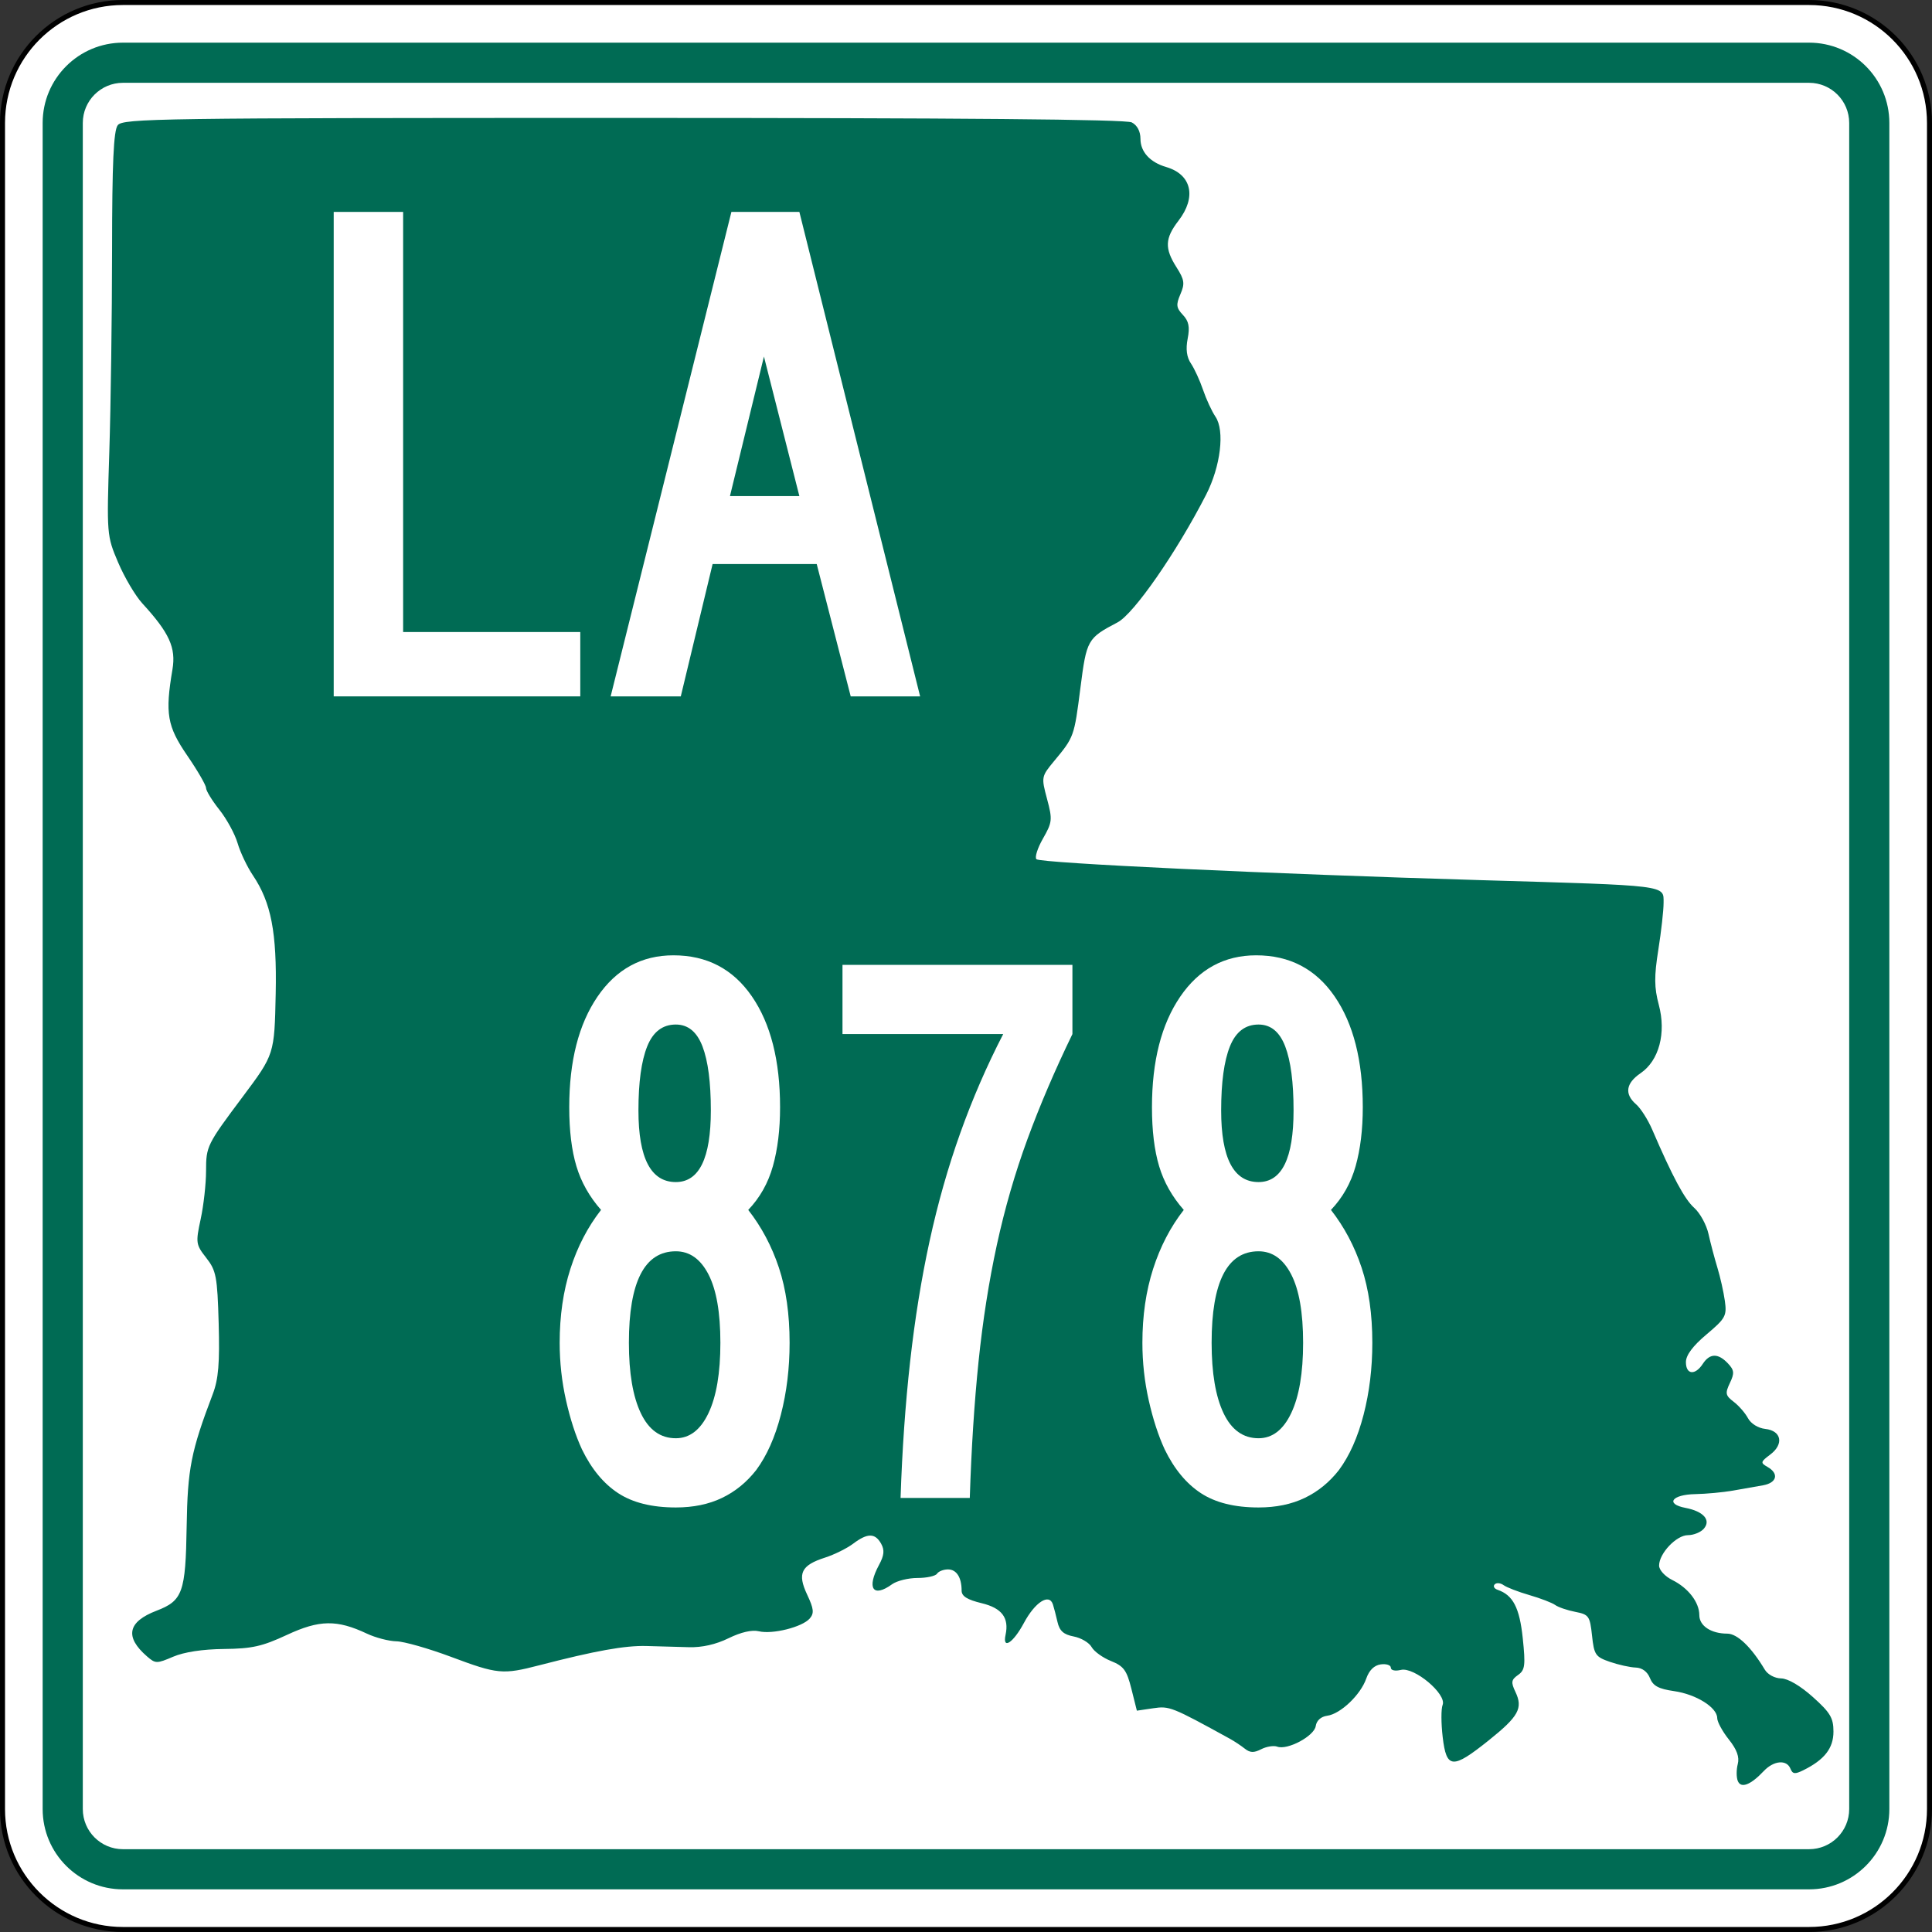 <?xml version="1.0" encoding="UTF-8" standalone="no"?>
<!-- Generator: Adobe Illustrator 12.0.0, SVG Export Plug-In . SVG Version: 6.00 Build 51448)  -->
<svg
   xmlns:dc="http://purl.org/dc/elements/1.1/"
   xmlns:cc="http://web.resource.org/cc/"
   xmlns:rdf="http://www.w3.org/1999/02/22-rdf-syntax-ns#"
   xmlns:svg="http://www.w3.org/2000/svg"
   xmlns="http://www.w3.org/2000/svg"
   xmlns:sodipodi="http://sodipodi.sourceforge.net/DTD/sodipodi-0.dtd"
   xmlns:inkscape="http://www.inkscape.org/namespaces/inkscape"
   version="1.1"
   id="Layer_1"
   width="385"
   height="385"
   viewBox="0 0 385 385"
   overflow="visible"
   enable-background="new 0 0 385 385"
   xml:space="preserve"
   sodipodi:version="0.32"
   inkscape:version="0.45"
   sodipodi:docname="Louisiana_877.svg"
   sodipodi:docbase="M:\WP\up"
   inkscape:output_extension="org.inkscape.output.svg.inkscape"
   sodipodi:modified="true"><rect x="0" y="0" width="385" height="385" fill="#333333" stroke="none"/><defs
   id="defs60" /><sodipodi:namedview
   inkscape:window-height="712"
   inkscape:window-width="1024"
   inkscape:pageshadow="2"
   inkscape:pageopacity="0.0"
   guidetolerance="10.0"
   gridtolerance="10.0"
   objecttolerance="10.0"
   borderopacity="1.0"
   bordercolor="#666666"
   pagecolor="#ffffff"
   id="base"
   inkscape:zoom="0.97922078"
   inkscape:cx="192.50024"
   inkscape:cy="192.5"
   inkscape:window-x="410"
   inkscape:window-y="58"
   inkscape:current-layer="Layer_1"
   showguides="true"
   inkscape:guide-bbox="true" />
<g
   id="g3">
	<g
   id="g5">
		<g
   id="g7">
			<path
   d="M 0.5,24.5 C 0.5,11.245 11.245,0.5 24.5,0.5 L 360.5,0.5 C 373.754,0.5 384.5,11.245 384.5,24.5 L 384.5,360.5 C 384.5,373.755 373.754,384.5 360.5,384.5 L 24.5,384.5 C 11.245,384.5 0.5,373.755 0.5,360.5 L 0.5,24.5 L 0.5,24.5 z "
   id="path9"
   style="fill:#ffffff" />
			<path
   id="path11"
   style="fill:#ffffff" />
		</g>
		<g
   id="g13">
			<path
   stroke-miterlimit="3.864"
   d="M 0.5,24.5 C 0.5,11.245 11.245,0.5 24.5,0.5 L 360.5,0.5 C 373.754,0.5 384.5,11.245 384.5,24.5 L 384.5,360.5 C 384.5,373.755 373.754,384.5 360.5,384.5 L 24.5,384.5 C 11.245,384.5 0.5,373.755 0.5,360.5 L 0.5,24.5 L 0.5,24.5 z "
   id="path15"
   style="fill:none;stroke:#000000;stroke-linecap:round;stroke-linejoin:round;stroke-miterlimit:3.864" />
			<path
   stroke-miterlimit="3.864"
   id="path17"
   style="fill:none;stroke:#000000;stroke-linecap:round;stroke-linejoin:round;stroke-miterlimit:3.864" />
		</g>
	</g>
	<g
   id="g19">
		<g
   id="g21">
			<path
   d="M 8.5,24.5 C 8.5,15.663 15.664,8.5 24.5,8.5 L 360.5,8.5 C 369.336,8.5 376.5,15.663 376.5,24.5 L 376.5,360.5 C 376.5,369.337 369.336,376.5 360.5,376.5 L 24.5,376.5 C 15.664,376.5 8.5,369.337 8.5,360.5 L 8.5,24.5 L 8.5,24.5 z "
   id="path23"
   style="fill:#006b54" />
			<path
   id="path25"
   style="fill:#006b54" />
		</g>
	</g>
	<g
   id="g27">
		<g
   id="g29">
			<path
   d="M 16.5,24.5 C 16.5,20.082 20.082,16.5 24.5,16.5 L 360.5,16.5 C 364.918,16.5 368.5,20.082 368.5,24.5 L 368.5,360.5 C 368.5,364.919 364.918,368.5 360.5,368.5 L 24.5,368.5 C 20.082,368.5 16.5,364.919 16.5,360.5 L 16.5,24.5 L 16.5,24.5 z "
   id="path31"
   style="fill:#ffffff" />
			<path
   id="path33"
   style="fill:#ffffff" />
		</g>
	</g>
	<g
   id="g35">
		<path
   d="M 346.297,354.895 C 346.003,354.162 346.002,352.655 346.292,351.546 C 346.661,350.138 346.123,348.653 344.51,346.628 C 343.239,345.031 342.198,343.118 342.198,342.375 C 342.198,340.255 338.003,337.63 333.607,336.999 C 330.501,336.552 329.415,335.966 328.791,334.396 C 328.285,333.119 327.237,332.345 325.96,332.304 C 324.845,332.268 322.531,331.757 320.815,331.166 C 317.938,330.177 317.663,329.771 317.251,325.929 C 316.835,322.04 316.616,321.728 313.916,321.203 C 312.327,320.895 310.522,320.278 309.907,319.833 C 309.291,319.39 306.984,318.503 304.778,317.864 C 302.573,317.226 300.258,316.335 299.634,315.883 C 299.009,315.432 298.208,315.36 297.852,315.727 C 297.497,316.093 297.756,316.579 298.43,316.808 C 301.502,317.853 302.809,320.363 303.448,326.45 C 304.016,331.882 303.897,332.812 302.507,333.784 C 301.151,334.735 301.073,335.231 301.983,337.146 C 303.536,340.408 302.639,342.032 296.633,346.838 C 289.437,352.597 288.243,352.508 287.493,346.159 C 287.168,343.42 287.162,340.536 287.477,339.749 C 288.337,337.603 281.824,332.134 279.166,332.772 C 278.004,333.051 277.159,332.863 277.159,332.326 C 277.159,331.814 276.257,331.52 275.154,331.669 C 273.847,331.847 272.839,332.833 272.258,334.501 C 271.132,337.737 267.135,341.544 264.488,341.904 C 263.229,342.075 262.357,342.857 262.192,343.962 C 261.894,345.96 256.561,348.813 254.525,348.065 C 253.82,347.807 252.383,348.035 251.334,348.572 C 249.866,349.325 249.108,349.298 248.051,348.458 C 247.295,347.857 245.952,346.967 245.063,346.479 C 233.475,340.111 233.038,339.938 229.804,340.414 L 226.551,340.894 L 225.461,336.544 C 224.533,332.836 223.931,332.017 221.396,331.002 C 219.759,330.349 218.019,329.095 217.53,328.217 C 217.039,327.339 215.432,326.39 213.958,326.108 C 211.947,325.724 211.14,325.001 210.733,323.223 C 210.433,321.918 210.024,320.343 209.821,319.722 C 209.083,317.456 206.274,319.25 204.042,323.411 C 201.906,327.396 199.729,328.815 200.381,325.799 C 201.118,322.393 199.655,320.45 195.622,319.478 C 192.743,318.784 191.627,318.087 191.627,316.979 C 191.627,314.336 190.608,312.745 188.912,312.745 C 188.013,312.745 187.03,313.13 186.727,313.599 C 186.424,314.067 184.674,314.452 182.836,314.452 C 180.999,314.452 178.717,315.016 177.766,315.704 C 173.958,318.462 172.649,316.514 175.172,311.842 C 176.196,309.946 176.299,308.894 175.586,307.618 C 174.385,305.47 172.865,305.47 170.011,307.619 C 168.769,308.556 166.249,309.802 164.409,310.392 C 159.637,311.924 158.854,313.542 160.846,317.772 C 162.174,320.591 162.27,321.479 161.358,322.531 C 159.879,324.237 153.944,325.727 151.226,325.073 C 149.851,324.742 147.66,325.245 145.179,326.462 C 142.653,327.698 139.883,328.324 137.28,328.245 C 135.075,328.179 131.266,328.071 128.815,328.009 C 124.515,327.898 118.638,328.955 107.468,331.847 C 100.167,333.737 99.162,333.642 89.896,330.175 C 85.417,328.499 80.516,327.103 79.001,327.072 C 77.488,327.042 74.847,326.356 73.131,325.549 C 67.137,322.726 63.659,322.778 57.188,325.79 C 52.245,328.091 50.234,328.541 44.621,328.602 C 40.368,328.648 36.689,329.209 34.503,330.145 C 31.23,331.544 30.982,331.541 29.297,330.081 C 24.81,326.192 25.434,323.182 31.186,320.978 C 36.401,318.979 36.987,317.347 37.196,304.214 C 37.38,292.661 38.058,289.224 42.411,277.776 C 43.532,274.827 43.799,271.596 43.576,263.698 C 43.312,254.386 43.085,253.194 41.104,250.665 C 39.024,248.011 38.973,247.651 39.99,242.936 C 40.577,240.214 41.06,235.899 41.062,233.348 C 41.066,228.415 41.227,228.092 48.372,218.546 C 54.689,210.104 54.69,210.101 54.94,198.002 C 55.19,185.827 54.037,179.845 50.394,174.43 C 49.252,172.733 47.883,169.854 47.35,168.031 C 46.817,166.208 45.184,163.209 43.72,161.366 C 42.255,159.522 41.057,157.566 41.057,157.019 C 41.057,156.471 39.372,153.564 37.312,150.559 C 33.307,144.715 32.876,142.208 34.363,133.419 C 35.098,129.074 33.754,126.119 28.366,120.245 C 26.976,118.727 24.806,115.06 23.544,112.093 C 21.273,106.754 21.255,106.534 21.783,90.063 C 22.076,80.913 22.323,62.845 22.332,49.913 C 22.344,32.464 22.634,26.026 23.461,24.951 C 24.497,23.604 31.508,23.501 124.18,23.5 C 191.761,23.498 224.344,23.784 225.526,24.389 C 226.618,24.949 227.266,26.173 227.266,27.678 C 227.266,30.255 229.174,32.344 232.383,33.281 C 237.458,34.761 238.488,39.255 234.838,43.991 C 232.133,47.502 232.051,49.499 234.456,53.276 C 236.032,55.754 236.142,56.513 235.225,58.631 C 234.321,60.722 234.397,61.35 235.718,62.748 C 236.898,63.997 237.13,65.153 236.672,67.49 C 236.265,69.569 236.477,71.186 237.323,72.43 C 238.012,73.446 239.1,75.814 239.739,77.691 C 240.377,79.569 241.491,81.973 242.21,83.034 C 244.1,85.816 243.245,92.931 240.34,98.595 C 234.459,110.061 225.961,122.314 222.702,124.023 C 216.698,127.172 216.529,127.471 215.297,137.111 C 214.059,146.8 214.03,146.878 210.073,151.646 C 207.506,154.739 207.485,154.85 208.649,159.201 C 209.754,163.327 209.701,163.847 207.842,167.097 C 206.748,169.009 206.161,170.865 206.536,171.219 C 207.368,172.002 253.073,174.156 294.977,175.387 C 332.707,176.494 331.504,176.346 331.512,179.9 C 331.516,181.403 331.043,185.624 330.462,189.279 C 329.622,194.563 329.641,196.805 330.555,200.218 C 332.066,205.863 330.607,211.352 326.928,213.859 C 323.984,215.867 323.674,218.02 326.038,220.067 C 326.95,220.858 328.394,223.126 329.247,225.106 C 333.315,234.553 335.691,238.977 337.622,240.702 C 338.779,241.736 340.055,244.067 340.458,245.884 C 340.86,247.698 341.658,250.718 342.23,252.596 C 342.803,254.473 343.474,257.46 343.721,259.232 C 344.138,262.213 343.862,262.718 340.067,265.917 C 337.318,268.234 335.961,270.058 335.961,271.438 C 335.961,273.938 337.793,274.131 339.319,271.792 C 340.709,269.658 342.374,269.622 344.321,271.681 C 345.6,273.034 345.661,273.631 344.723,275.6 C 343.749,277.651 343.836,278.089 345.477,279.337 C 346.5,280.114 347.783,281.589 348.331,282.614 C 348.908,283.696 350.348,284.59 351.768,284.747 C 355.014,285.106 355.534,287.78 352.76,289.862 C 350.823,291.316 350.782,291.505 352.221,292.322 C 354.551,293.646 354.104,295.488 351.331,295.983 C 349.983,296.224 347.276,296.7 345.317,297.044 C 343.357,297.386 339.985,297.7 337.826,297.741 C 333.144,297.829 331.802,299.706 335.865,300.483 C 339.477,301.175 341.014,302.921 339.525,304.64 C 338.915,305.345 337.492,305.92 336.362,305.92 C 334.062,305.92 330.616,309.558 330.616,311.985 C 330.616,312.859 331.778,314.13 333.235,314.852 C 336.428,316.433 338.634,319.298 338.634,321.864 C 338.634,323.993 340.979,325.543 344.2,325.543 C 346.202,325.543 348.982,328.21 351.684,332.724 C 352.264,333.694 353.668,334.446 354.934,334.466 C 356.297,334.488 358.754,335.928 361.262,338.175 C 364.733,341.282 365.363,342.343 365.363,345.065 C 365.363,348.386 363.564,350.687 359.335,352.774 C 357.683,353.592 357.222,353.533 356.791,352.455 C 356.045,350.595 353.464,350.822 351.478,352.925 C 348.838,355.719 346.92,356.448 346.297,354.895 z "
   id="path37"
   style="fill:#006b54" />
	</g>
	<g
   id="g39">
		<g
   id="g41">
			<polygon
   clip-rule="evenodd"
   points="66.5,138.771 66.5,42.229 80.333,42.229 80.333,125.947 115.635,125.947 115.635,138.771 66.5,138.771 "
   id="polygon43"
   style="fill:#ffffff;fill-rule:evenodd" />
		</g>
		<g
   id="g45">
			<path
   clip-rule="evenodd"
   d="M 169.526,138.771 L 162.753,112.402 L 142.004,112.402 L 135.664,138.771 L 121.687,138.771 L 145.75,42.229 L 159.295,42.229 L 183.358,138.771 L 169.526,138.771 z M 152.234,71.047 L 145.462,98.857 L 159.295,98.857 L 152.234,71.047 z "
   id="path47"
   style="fill:#ffffff;fill-rule:evenodd" />
		</g>
	</g>
</g>

<path
   style="font-size:158.545px;font-style:normal;font-variant:normal;font-weight:normal;font-stretch:normal;text-align:start;line-height:125%;writing-mode:lr-tb;text-anchor:start;fill:#ffffff;fill-opacity:1;stroke:none;stroke-width:1px;stroke-linecap:butt;stroke-linejoin:miter;stroke-opacity:1;font-family:Roadgeek 2005 Series B"
   d="M 157.349,267.582 C 157.349,272.656 156.768,277.439 155.605,281.931 C 154.442,286.422 152.804,290.095 150.692,292.95 C 148.788,295.382 146.516,297.232 143.874,298.5 C 141.232,299.767 138.166,300.401 134.676,300.401 C 129.922,300.401 126.091,299.45 123.185,297.549 C 120.279,295.647 117.874,292.74 115.971,288.828 C 114.703,286.079 113.646,282.83 112.8,279.078 C 111.953,275.327 111.529,271.495 111.529,267.582 C 111.529,262.192 112.243,257.278 113.67,252.84 C 115.098,248.401 117.132,244.49 119.774,241.106 C 117.448,238.465 115.811,235.558 114.861,232.388 C 113.911,229.217 113.436,225.306 113.436,220.655 C 113.436,211.458 115.311,204.112 119.063,198.616 C 122.814,193.119 127.861,190.371 134.202,190.371 C 140.863,190.371 146.069,193.093 149.821,198.536 C 153.572,203.979 155.448,211.352 155.448,220.655 C 155.448,225.093 154.972,229.003 154.02,232.385 C 153.069,235.767 151.43,238.674 149.105,241.106 C 151.75,244.49 153.785,248.322 155.211,252.603 C 156.636,256.883 157.349,261.876 157.349,267.582 L 157.349,267.582 z M 141.653,221.288 C 141.653,215.686 141.099,211.431 139.989,208.525 C 138.879,205.618 137.108,204.165 134.676,204.165 C 132.035,204.165 130.132,205.618 128.97,208.525 C 127.807,211.431 127.225,215.686 127.225,221.288 C 127.225,230.801 129.709,235.557 134.676,235.557 C 139.328,235.557 141.653,230.801 141.653,221.288 L 141.653,221.288 z M 143.555,267.582 C 143.555,261.557 142.762,257.012 141.177,253.948 C 139.591,250.883 137.425,249.351 134.676,249.351 C 128.441,249.351 125.324,255.428 125.324,267.582 C 125.324,273.608 126.116,278.285 127.702,281.614 C 129.287,284.942 131.612,286.607 134.676,286.607 C 137.425,286.607 139.591,284.942 141.177,281.614 C 142.762,278.285 143.555,273.608 143.555,267.582 L 143.555,267.582 z M 213.707,206.067 C 210.22,213.253 207.235,220.23 204.751,226.995 C 202.267,233.761 200.233,240.79 198.647,248.083 C 197.062,255.377 195.847,263.119 195.002,271.31 C 194.157,279.502 193.574,288.565 193.255,298.5 L 179.461,298.5 C 179.78,288.881 180.415,279.817 181.367,271.308 C 182.319,262.799 183.613,254.792 185.25,247.288 C 186.887,239.783 188.921,232.622 191.354,225.805 C 193.786,218.988 196.639,212.408 199.913,206.067 L 167.887,206.067 L 167.887,192.272 L 213.707,192.272 L 213.707,206.067 L 213.707,206.067 z M 273.471,267.582 C 273.471,272.656 272.89,277.439 271.727,281.931 C 270.564,286.422 268.926,290.095 266.813,292.95 C 264.91,295.382 262.638,297.232 259.996,298.5 C 257.354,299.767 254.288,300.401 250.798,300.401 C 246.044,300.401 242.213,299.45 239.307,297.549 C 236.401,295.647 233.996,292.74 232.093,288.828 C 230.825,286.079 229.768,282.83 228.921,279.078 C 228.075,275.327 227.651,271.495 227.651,267.582 C 227.651,262.192 228.365,257.278 229.792,252.84 C 231.22,248.401 233.254,244.49 235.896,241.106 C 233.57,238.465 231.932,235.558 230.983,232.388 C 230.033,229.217 229.558,225.306 229.558,220.655 C 229.558,211.458 231.433,204.112 235.185,198.616 C 238.936,193.119 243.983,190.371 250.324,190.371 C 256.985,190.371 262.191,193.093 265.942,198.536 C 269.694,203.979 271.569,211.352 271.57,220.655 C 271.569,225.093 271.094,229.003 270.142,232.385 C 269.191,235.767 267.552,238.674 265.226,241.106 C 267.871,244.49 269.907,248.322 271.332,252.603 C 272.758,256.883 273.471,261.876 273.471,267.582 L 273.471,267.582 z M 257.775,221.288 C 257.775,215.686 257.22,211.431 256.111,208.525 C 255.001,205.618 253.23,204.165 250.798,204.165 C 248.156,204.165 246.254,205.618 245.091,208.525 C 243.928,211.431 243.347,215.686 243.347,221.288 C 243.347,230.801 245.831,235.557 250.798,235.557 C 255.45,235.557 257.775,230.801 257.775,221.288 L 257.775,221.288 z M 259.677,267.582 C 259.677,261.557 258.884,257.012 257.299,253.948 C 255.713,250.883 253.546,249.351 250.798,249.351 C 244.563,249.351 241.446,255.428 241.446,267.582 C 241.446,273.608 242.238,278.285 243.824,281.614 C 245.409,284.942 247.734,286.607 250.798,286.607 C 253.546,286.607 255.713,284.942 257.299,281.614 C 258.884,278.285 259.677,273.608 259.677,267.582 L 259.677,267.582 z "
   id="text1892" />
</svg>